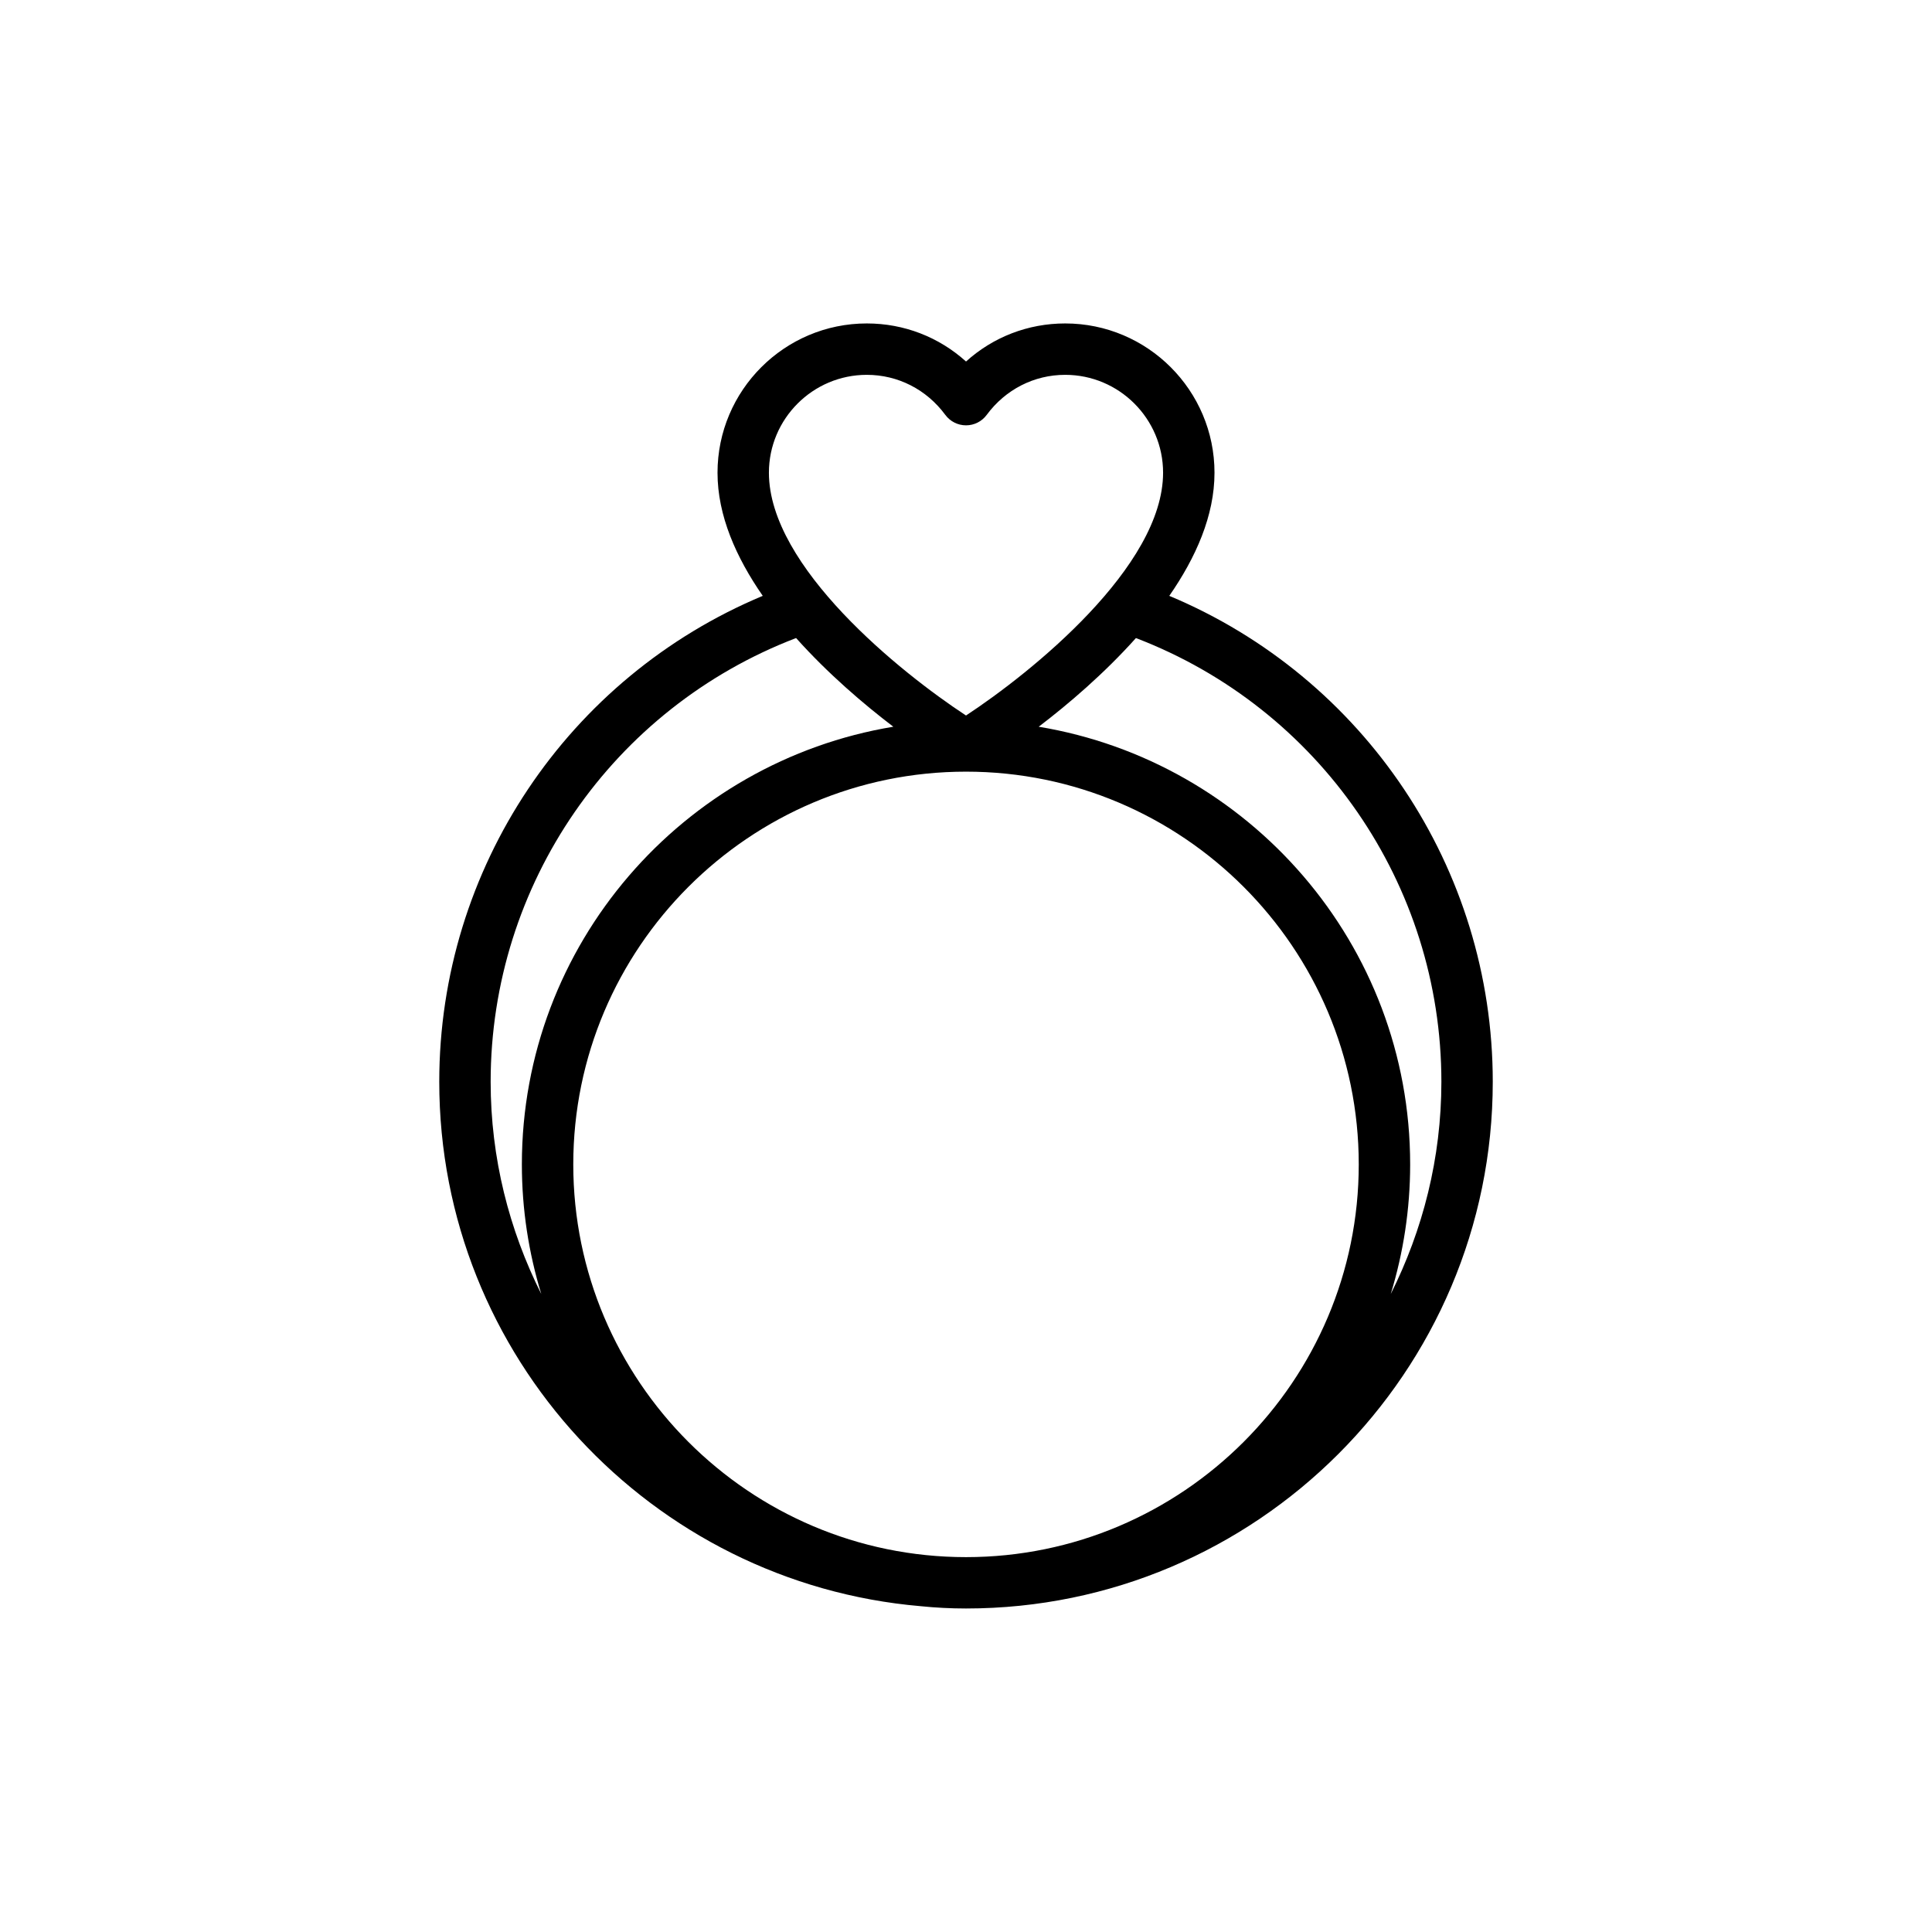 <?xml version="1.0" encoding="UTF-8"?>
<!-- Uploaded to: ICON Repo, www.svgrepo.com, Generator: ICON Repo Mixer Tools -->
<svg fill="#000000" width="800px" height="800px" version="1.1" viewBox="144 144 512 512" xmlns="http://www.w3.org/2000/svg">
 <path d="m453.87 301.91c7.031-10.141 11.984-21.246 11.984-32.633 0-21.816-17.746-39.562-39.562-39.562-9.871 0-19.109 3.606-26.289 10.09-7.184-6.484-16.422-10.09-26.293-10.09-21.816 0-39.562 17.746-39.562 39.562 0 11.387 4.957 22.488 11.988 32.629-51.625 21.586-85.73 72.184-85.73 128.76 0 72.922 56.223 132.87 127.58 138.99 3.953 0.402 7.961 0.609 12.02 0.609 76.973 0 139.59-62.625 139.59-139.6 0-56.578-34.109-107.18-85.73-128.76zm-80.16-58.574c8.242 0 15.832 3.871 20.812 10.621 1.289 1.734 3.32 2.762 5.481 2.762 2.164 0 4.199-1.023 5.481-2.766 4.981-6.746 12.566-10.617 20.805-10.617 14.301 0 25.941 11.641 25.941 25.941 0 24.891-34.898 52.953-52.227 64.34-17.34-11.367-52.234-39.402-52.234-64.34 0-14.301 11.641-25.941 25.941-25.941zm26.293 313.32c-57.391 0-104.08-46.695-104.08-104.08 0-57.391 46.695-104.08 104.08-104.08 57.391 0 104.08 46.688 104.08 104.08 0 57.387-46.688 104.08-104.08 104.08zm-45.031-243.57c8.418 9.418 17.938 17.539 25.77 23.504-55.754 9.238-98.441 57.656-98.441 115.98 0 11.949 1.816 23.48 5.144 34.355-8.508-16.957-13.418-36.02-13.418-56.25 0-52.352 32.371-98.996 80.945-117.59zm157.59 173.84c3.324-10.875 5.144-22.406 5.144-34.355 0-58.324-42.691-106.74-98.438-115.98 7.828-5.965 17.348-14.086 25.766-23.5 48.57 18.59 80.949 65.23 80.949 117.59-0.004 20.23-4.914 39.293-13.422 56.25z"/>
</svg>